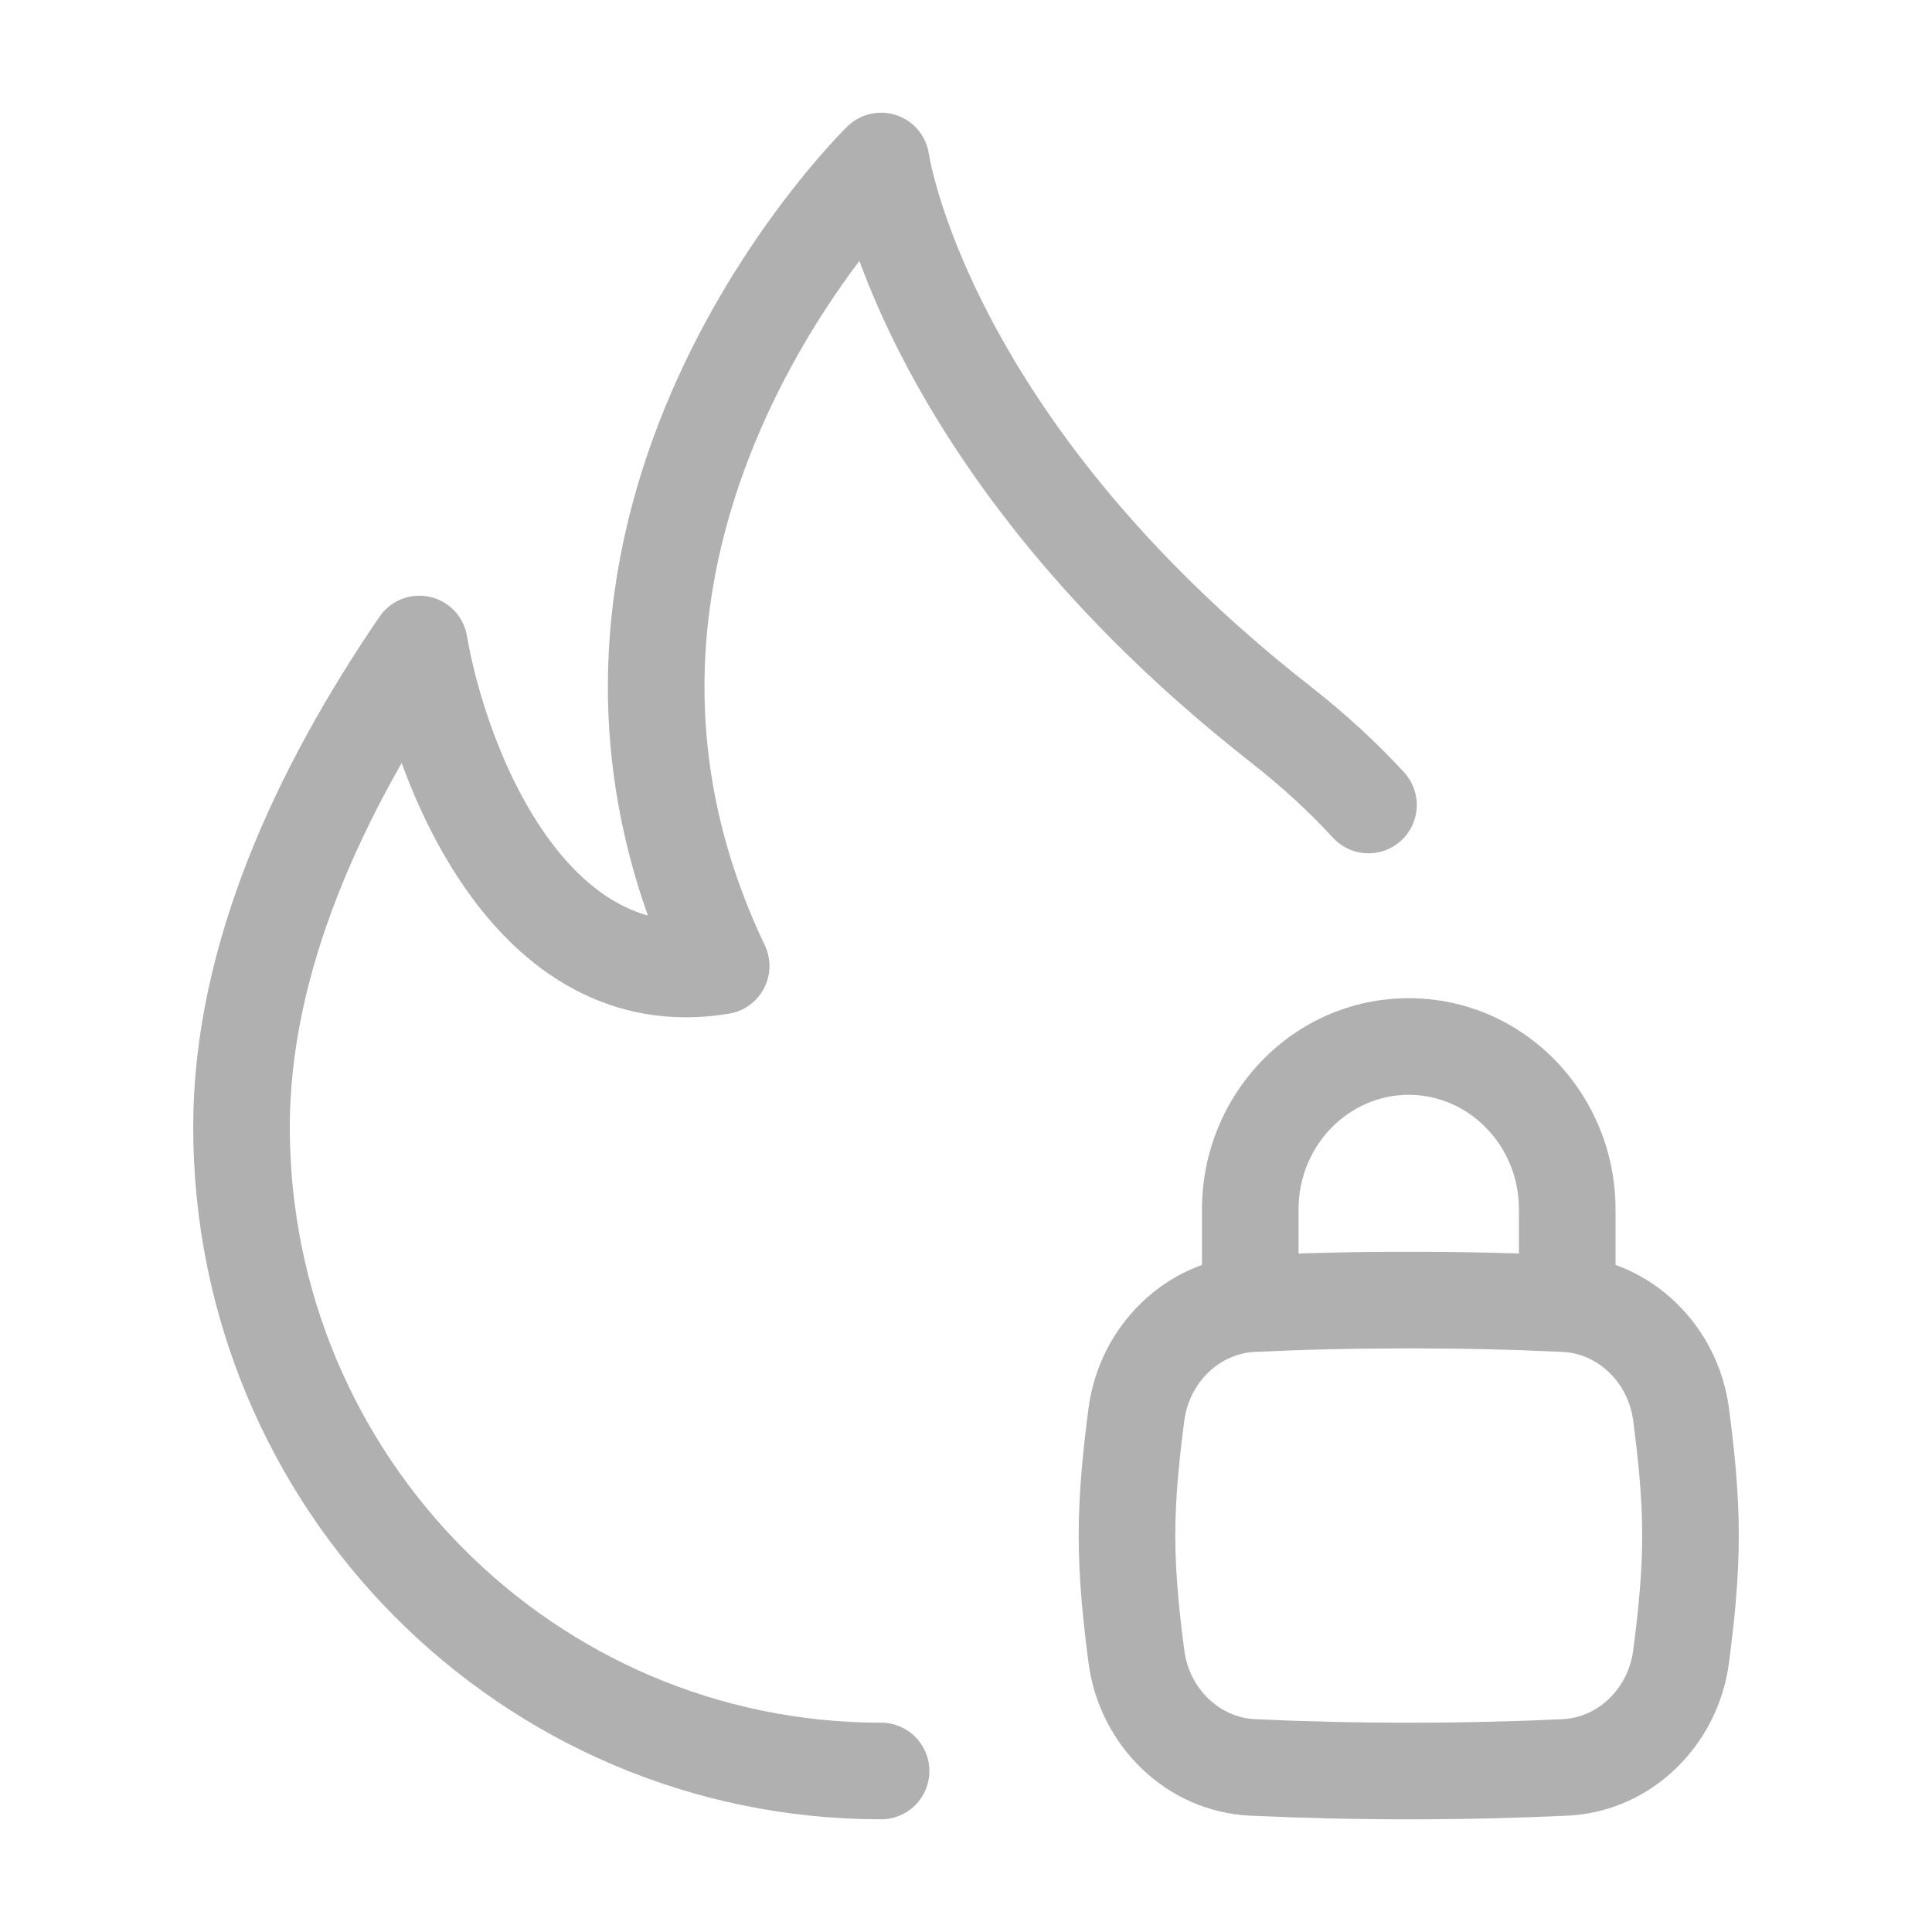 <?xml version="1.0" encoding="UTF-8"?> <svg xmlns="http://www.w3.org/2000/svg" width="60" height="60" viewBox="0 0 60 60" fill="none"><path d="M52.207 43.925L53.694 43.73L52.207 43.925ZM48.607 40.487L48.678 38.988L48.607 40.487ZM48.607 54.889L48.678 56.387L48.607 54.889ZM52.207 51.45L50.72 51.256L52.207 51.45ZM38.893 40.487L38.964 41.985L38.893 40.487ZM35.293 43.925L36.78 44.12L35.293 43.925ZM38.893 54.889L38.964 53.39L38.893 54.889ZM35.293 51.45L36.78 51.256L35.293 51.45ZM37.328 40.375C37.328 41.203 38 41.875 38.828 41.875C39.657 41.875 40.328 41.203 40.328 40.375H37.328ZM47.172 40.375C47.172 41.203 47.843 41.875 48.672 41.875C49.5 41.875 50.172 41.203 50.172 40.375H47.172ZM43.75 55V53.5C42.04 53.5 40.489 53.462 38.964 53.39L38.893 54.889L38.822 56.387C40.396 56.461 41.994 56.5 43.75 56.5V55ZM48.607 54.889L48.536 53.39C47.011 53.462 45.46 53.5 43.75 53.5V55V56.5C45.506 56.5 47.104 56.461 48.678 56.387L48.607 54.889ZM52.207 51.45L53.694 51.645C53.858 50.399 54 49.066 54 47.688H52.5H51C51 48.869 50.878 50.05 50.72 51.256L52.207 51.45ZM52.5 47.688H54C54 46.309 53.858 44.977 53.694 43.73L52.207 43.925L50.72 44.12C50.878 45.326 51 46.506 51 47.688H52.5ZM43.75 40.375V41.875C45.46 41.875 47.011 41.913 48.536 41.985L48.607 40.487L48.678 38.988C47.104 38.914 45.506 38.875 43.75 38.875V40.375ZM38.893 40.487L38.964 41.985C40.489 41.913 42.04 41.875 43.75 41.875V40.375V38.875C41.994 38.875 40.396 38.914 38.822 38.988L38.893 40.487ZM35.293 43.925L33.806 43.73C33.642 44.977 33.5 46.309 33.5 47.688H35H36.5C36.5 46.506 36.622 45.326 36.78 44.12L35.293 43.925ZM35 47.688H33.5C33.5 49.066 33.642 50.399 33.806 51.645L35.293 51.45L36.78 51.256C36.622 50.05 36.5 48.869 36.5 47.688H35ZM52.207 43.925L53.694 43.73C53.361 41.186 51.299 39.112 48.678 38.988L48.607 40.487L48.536 41.985C49.597 42.035 50.561 42.905 50.72 44.12L52.207 43.925ZM48.607 54.889L48.678 56.387C51.299 56.263 53.361 54.189 53.694 51.645L52.207 51.45L50.72 51.256C50.561 52.47 49.597 53.34 48.536 53.39L48.607 54.889ZM38.893 40.487L38.822 38.988C36.201 39.112 34.139 41.186 33.806 43.73L35.293 43.925L36.78 44.12C36.939 42.905 37.903 42.035 38.964 41.985L38.893 40.487ZM38.893 54.889L38.964 53.39C37.903 53.34 36.939 52.47 36.78 51.256L35.293 51.45L33.806 51.645C34.139 54.189 36.201 56.263 38.822 56.387L38.893 54.889ZM38.828 40.375H40.328V37.563H38.828H37.328V40.375H38.828ZM48.672 37.563H47.172V40.375H48.672H50.172V37.563H48.672ZM43.75 32.5V34C45.6 34 47.172 35.555 47.172 37.563H48.672H50.172C50.172 33.978 47.336 31 43.75 31V32.5ZM38.828 37.563H40.328C40.328 35.555 41.9 34 43.75 34V32.5V31C40.164 31 37.328 33.978 37.328 37.563H38.828Z" fill="#B0B0B0"></path><path d="M27.363 55C16.393 55 7.5 46.046 7.5 35C7.5 29.79 9.896 24.581 13.023 20C13.665 23.75 16.438 31 22.397 30C15.838 16.25 27.363 5 27.363 5C27.363 5 28.604 13.75 39.777 22.5C40.811 23.31 41.714 24.145 42.5 25" stroke="#B0B0B0" stroke-width="3" stroke-linecap="round" stroke-linejoin="round"></path></svg> 